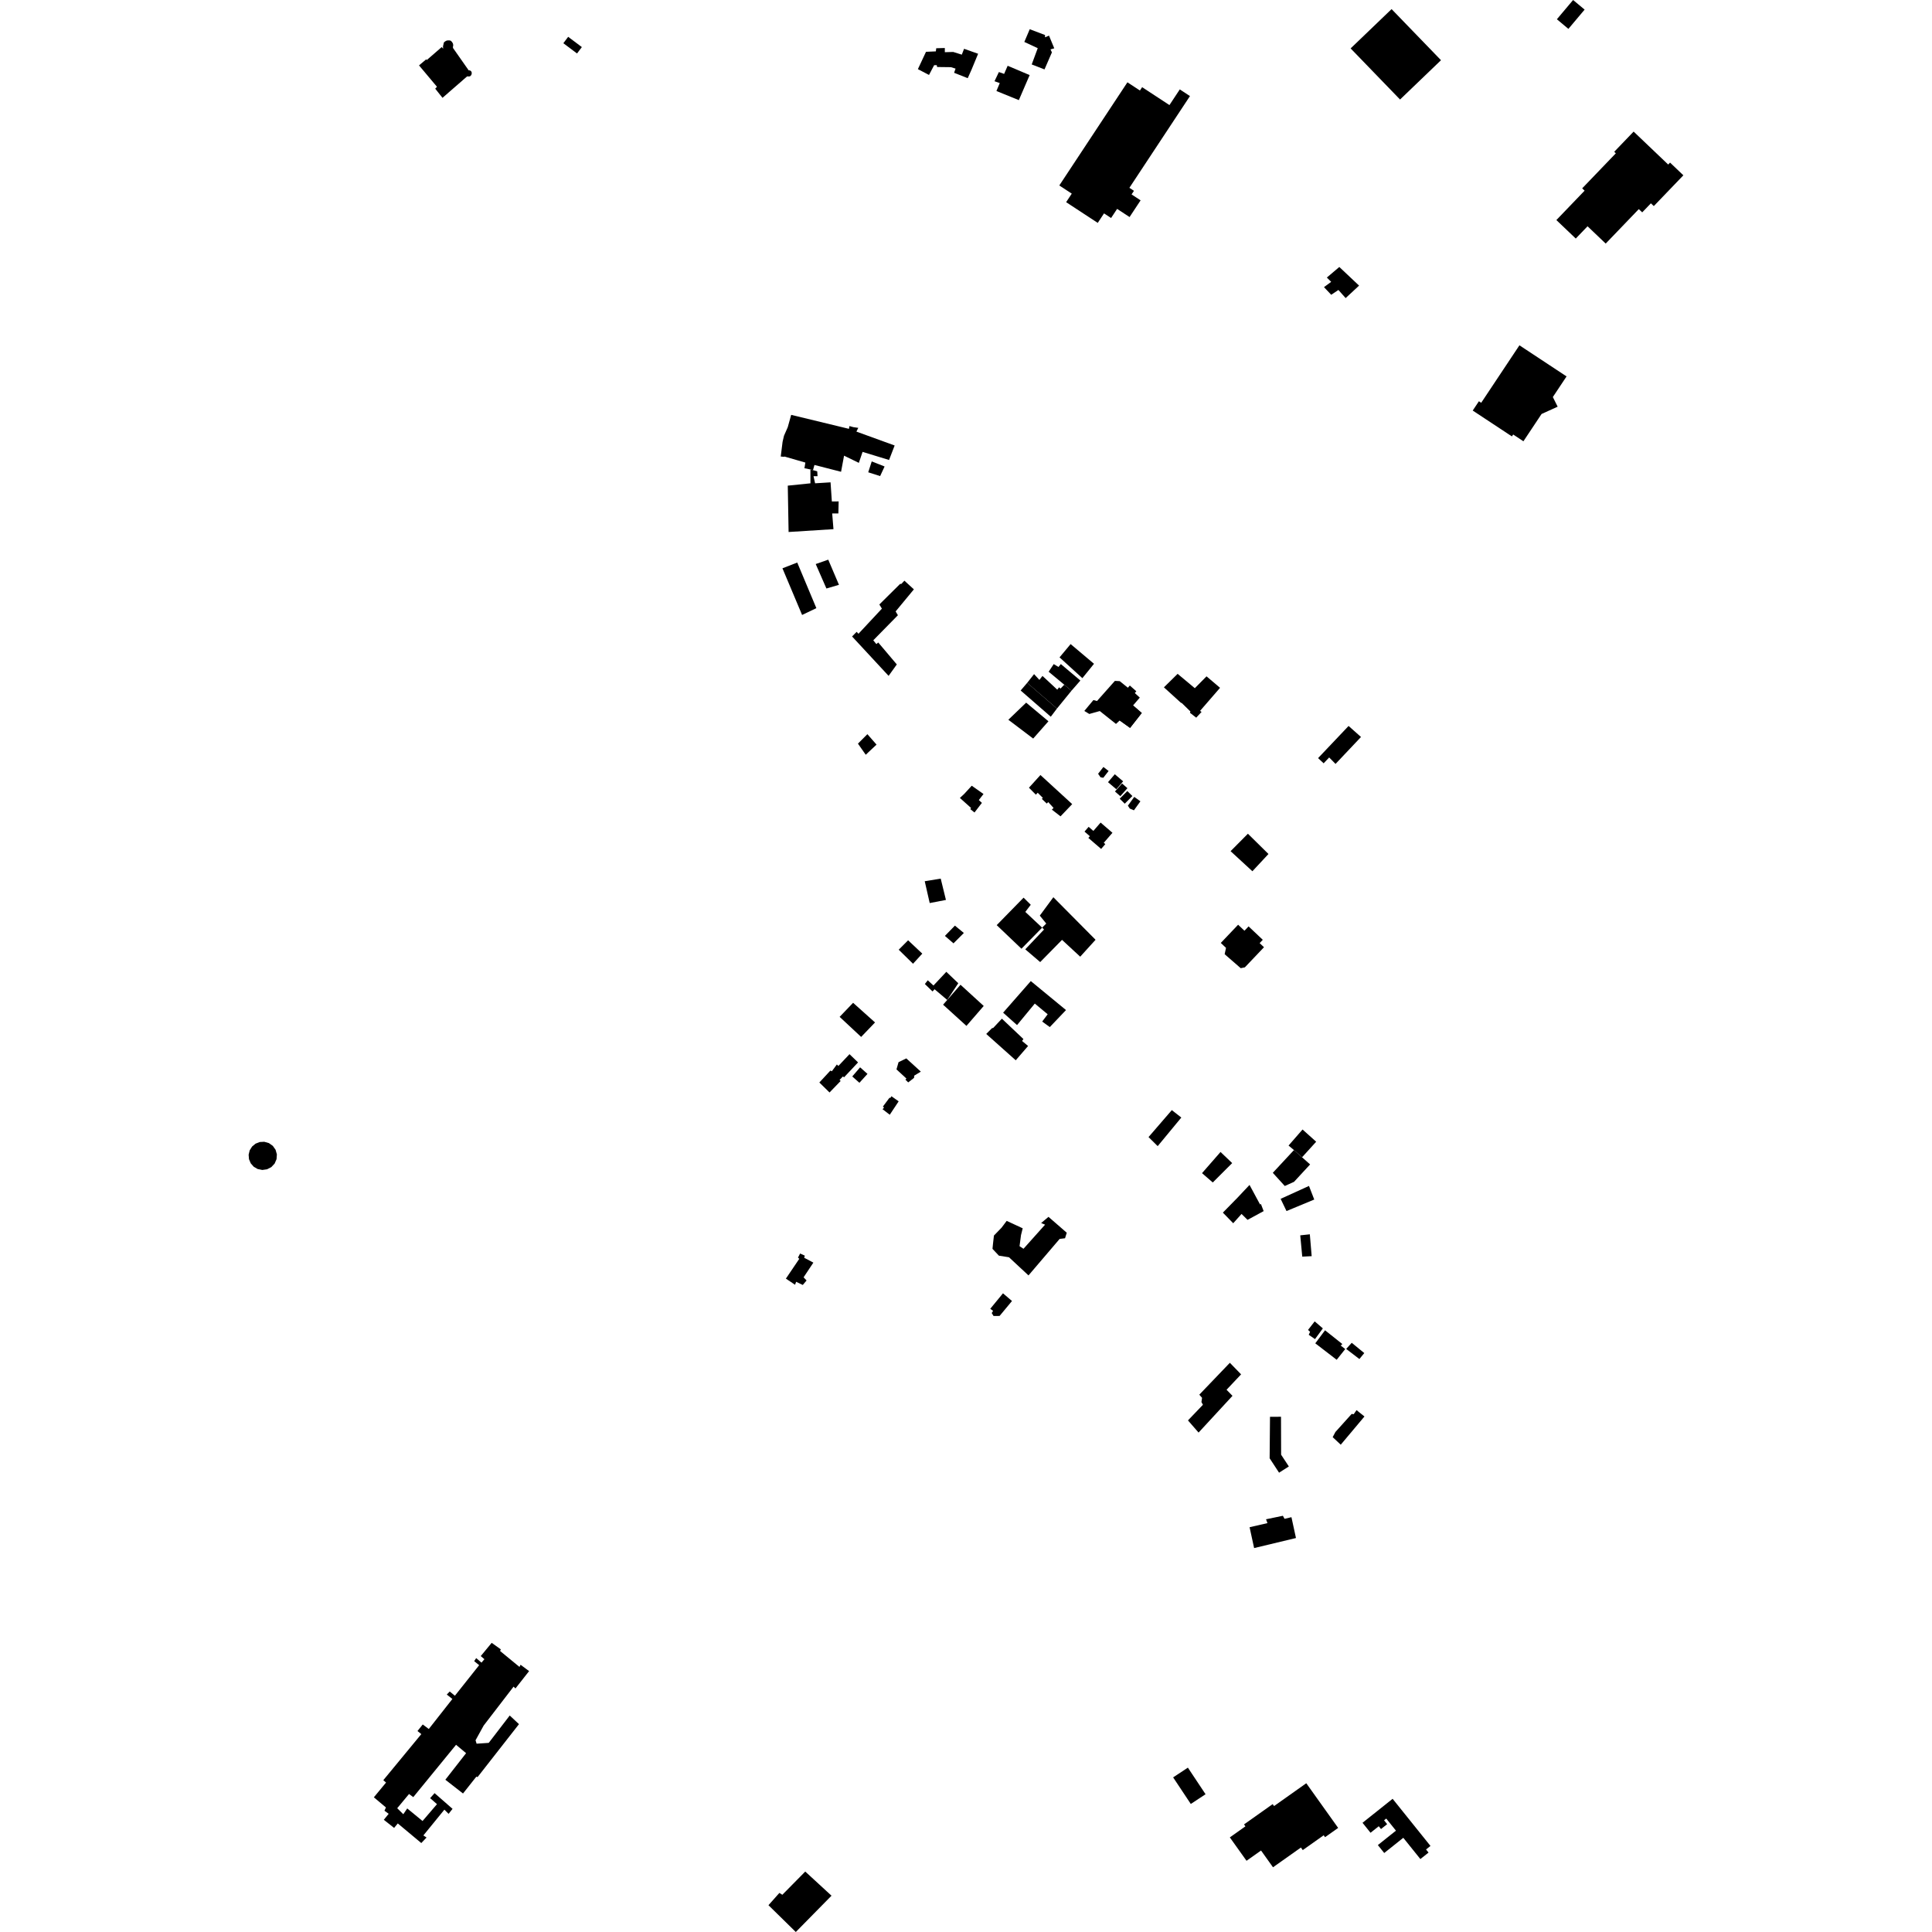 <?xml version="1.0" encoding="utf-8" standalone="no"?>
<!DOCTYPE svg PUBLIC "-//W3C//DTD SVG 1.1//EN"
  "http://www.w3.org/Graphics/SVG/1.1/DTD/svg11.dtd">
<!-- Created with matplotlib (https://matplotlib.org/) -->
<svg height="288pt" version="1.1" viewBox="0 0 288 288" width="288pt" xmlns="http://www.w3.org/2000/svg" xmlns:xlink="http://www.w3.org/1999/xlink">
 <defs>
  <style type="text/css">
*{stroke-linecap:butt;stroke-linejoin:round;}
  </style>
 </defs>
 <g id="figure_1">
  <g id="patch_1">
   <path d="M 0 288 
L 288 288 
L 288 0 
L 0 0 
z
" style="fill:none;opacity:0;"/>
  </g>
  <g id="axes_1">
   <g id="PatchCollection_1">
    <path clip-path="url(#pb80197ccc8)" d="M 155.702 10.347 
L 156.806 7.807 
L 156.597 7.361 
L 157.158 7.204 
L 156.374 5.311 
L 155.781 5.56 
L 155.78 5.219 
L 153.501 4.356 
L 152.695 6.253 
L 154.694 7.18 
L 153.796 9.606 
L 155.702 10.347 
"/>
    <path clip-path="url(#pb80197ccc8)" d="M 151.877 14.925 
L 153.489 11.193 
L 150.21 9.804 
L 149.683 11.016 
L 148.902 10.739 
L 148.251 12.108 
L 149.032 12.386 
L 148.536 13.567 
L 151.877 14.925 
"/>
    <path clip-path="url(#pb80197ccc8)" d="M 138.485 11.172 
L 139.249 9.722 
L 139.634 9.709 
L 139.698 9.989 
L 141.756 10.014 
L 142.443 10.228 
L 142.226 10.851 
L 144.257 11.654 
L 144.815 10.409 
L 145.806 8.014 
L 143.714 7.273 
L 143.373 8.145 
L 142.093 7.744 
L 140.845 7.779 
L 140.843 7.156 
L 139.565 7.192 
L 139.504 7.658 
L 138.038 7.724 
L 136.828 10.307 
L 138.485 11.172 
"/>
    <path clip-path="url(#pb80197ccc8)" d="M 163.64 33.226 
L 164.576 31.808 
L 165.628 32.498 
L 166.527 31.138 
L 168.383 32.355 
L 170.027 29.864 
L 168.682 28.983 
L 169.037 28.444 
L 168.357 27.997 
L 177.386 14.322 
L 175.869 13.328 
L 174.327 15.663 
L 170.256 12.995 
L 169.927 13.492 
L 168.062 12.27 
L 157.908 27.647 
L 159.767 28.865 
L 158.927 30.137 
L 163.64 33.226 
"/>
    <path clip-path="url(#pb80197ccc8)" d="M 65.962 14.583 
L 69.511 11.494 
L 69.658 11.378 
L 69.784 11.398 
L 69.939 11.402 
L 70.092 11.354 
L 70.207 11.243 
L 70.284 11.107 
L 70.324 10.934 
L 70.293 10.716 
L 70.176 10.574 
L 70.034 10.487 
L 69.871 10.494 
L 67.522 7.141 
L 67.527 6.917 
L 67.567 6.734 
L 67.512 6.471 
L 67.364 6.235 
L 67.18 6.062 
L 66.955 6.018 
L 66.61 6.037 
L 66.343 6.176 
L 66.166 6.337 
L 66.11 6.595 
L 66.035 6.91 
L 66.061 7.257 
L 65.844 7.017 
L 63.623 8.947 
L 63.531 8.844 
L 62.463 9.749 
L 65.138 12.936 
L 64.875 13.215 
L 65.962 14.583 
"/>
    <path clip-path="url(#pb80197ccc8)" d="M 144.066 152.928 
L 146.641 149.956 
L 143.181 146.794 
L 141.2 149.062 
L 140.585 149.767 
L 144.066 152.928 
"/>
    <path clip-path="url(#pb80197ccc8)" d="M 141.2 149.062 
L 142.85 146.569 
L 141.066 144.866 
L 139.151 146.909 
L 138.818 146.604 
L 138.3 146.129 
L 137.868 146.686 
L 138.328 147.132 
L 139.009 147.794 
L 139.317 147.465 
L 141.2 149.062 
"/>
    <path clip-path="url(#pb80197ccc8)" d="M 136.103 143.664 
L 137.483 142.157 
L 135.37 140.167 
L 133.969 141.571 
L 136.103 143.664 
"/>
    <path clip-path="url(#pb80197ccc8)" d="M 128.37 154.572 
L 130.44 152.415 
L 127.171 149.486 
L 125.163 151.581 
L 128.37 154.572 
"/>
    <path clip-path="url(#pb80197ccc8)" d="M 141.009 134.151 
L 140.231 130.974 
L 137.849 131.364 
L 138.589 134.617 
L 141.009 134.151 
"/>
    <path clip-path="url(#pb80197ccc8)" d="M 142.135 140.625 
L 143.679 139.077 
L 142.348 137.981 
L 141.91 138.431 
L 140.972 139.394 
L 140.855 139.514 
L 142.135 140.625 
"/>
    <path clip-path="url(#pb80197ccc8)" d="M 132.636 166.174 
L 133.961 164.174 
L 132.885 163.415 
L 132.71 163.683 
L 132.603 163.629 
L 132.148 164.237 
L 131.612 164.958 
L 131.787 165.105 
L 131.559 165.346 
L 132.636 166.174 
"/>
    <path clip-path="url(#pb80197ccc8)" d="M 123.658 162.854 
L 125.318 161.136 
L 125.148 160.987 
L 125.652 160.463 
L 125.821 160.593 
L 127.909 158.372 
L 126.635 157.144 
L 124.975 158.901 
L 124.75 158.679 
L 124.005 159.686 
L 123.78 159.594 
L 122.139 161.367 
L 123.658 162.854 
"/>
    <path clip-path="url(#pb80197ccc8)" d="M 155.06 143.415 
L 158.315 140.104 
L 161.025 142.612 
L 163.313 140.09 
L 157.023 133.749 
L 155 136.49 
L 155.961 137.672 
L 155.351 138.284 
L 155.632 138.561 
L 152.835 141.516 
L 155.06 143.415 
"/>
    <path clip-path="url(#pb80197ccc8)" d="M 208.703 14.835 
L 214.807 8.975 
L 207.441 1.357 
L 201.336 7.216 
L 208.703 14.835 
"/>
    <path clip-path="url(#pb80197ccc8)" d="M 152.267 141.426 
L 155.351 138.284 
L 152.842 135.938 
L 153.654 134.872 
L 152.583 133.812 
L 148.577 137.909 
L 152.267 141.426 
"/>
    <path clip-path="url(#pb80197ccc8)" d="M 158.09 121.691 
L 159.83 119.868 
L 155.097 115.532 
L 153.384 117.423 
L 154.416 118.462 
L 154.686 118.175 
L 155.464 118.946 
L 155.295 119.082 
L 156.039 119.785 
L 156.257 119.566 
L 157.053 120.437 
L 156.8 120.689 
L 158.09 121.691 
"/>
    <path clip-path="url(#pb80197ccc8)" d="M 178.315 106.982 
L 178.526 106.757 
L 179.117 106.126 
L 178.89 105.97 
L 181.871 102.531 
L 179.856 100.821 
L 178.109 102.587 
L 175.547 100.449 
L 173.503 102.46 
L 176.032 104.756 
L 176.172 104.808 
L 177.454 106.06 
L 177.385 106.252 
L 178.315 106.982 
"/>
    <path clip-path="url(#pb80197ccc8)" d="M 151.414 158.055 
L 153.255 155.923 
L 152.358 155.177 
L 152.56 154.889 
L 150.069 152.533 
L 149.348 151.851 
L 148.053 153.235 
L 147.879 153.264 
L 147.016 154.129 
L 151.414 158.055 
"/>
    <path clip-path="url(#pb80197ccc8)" d="M 137.265 159.745 
L 135.102 157.775 
L 133.945 158.335 
L 133.635 159.411 
L 135.123 160.782 
L 134.968 160.94 
L 135.385 161.353 
L 136.256 160.676 
L 136.282 160.346 
L 137.265 159.745 
"/>
    <path clip-path="url(#pb80197ccc8)" d="M 128.111 161.411 
L 129.314 160.084 
L 128.215 159.105 
L 127.046 160.465 
L 128.111 161.411 
"/>
    <path clip-path="url(#pb80197ccc8)" d="M 119.79 190.406 
L 121.247 188.217 
L 119.877 187.491 
L 119.971 187.174 
L 119.271 186.86 
L 118.954 187.463 
L 119.147 187.651 
L 117.151 190.604 
L 118.521 191.519 
L 118.678 191.075 
L 119.666 191.548 
L 120.236 190.881 
L 119.79 190.406 
"/>
    <path clip-path="url(#pb80197ccc8)" d="M 118.629 288 
L 123.951 282.588 
L 120.037 278.988 
L 116.622 282.451 
L 116.182 282.174 
L 114.554 284.004 
L 118.629 288 
"/>
    <path clip-path="url(#pb80197ccc8)" d="M 153.66 146.248 
L 149.533 150.956 
L 151.608 152.808 
L 154.256 149.601 
L 156.175 151.195 
L 155.357 152.281 
L 156.492 153.105 
L 158.908 150.568 
L 153.66 146.248 
"/>
    <path clip-path="url(#pb80197ccc8)" d="M 132.463 100.752 
L 133.685 99.046 
L 130.916 95.772 
L 130.639 96.015 
L 130.178 95.45 
L 133.849 91.71 
L 133.51 91.144 
L 136.231 87.854 
L 134.816 86.561 
L 134.357 87.048 
L 134.173 87.048 
L 131.083 90.11 
L 131.463 90.73 
L 127.967 94.477 
L 127.704 94.186 
L 127.016 94.876 
L 132.463 100.752 
"/>
    <path clip-path="url(#pb80197ccc8)" d="M 129.053 112.51 
L 130.664 110.998 
L 129.3 109.442 
L 127.893 110.852 
L 129.053 112.51 
"/>
    <path clip-path="url(#pb80197ccc8)" d="M 119.567 91.672 
L 121.694 90.656 
L 118.843 83.857 
L 116.638 84.717 
L 119.567 91.672 
"/>
    <path clip-path="url(#pb80197ccc8)" d="M 123.466 83.43 
L 121.598 84.082 
L 123.193 87.727 
L 125.062 87.178 
L 123.466 83.43 
"/>
    <path clip-path="url(#pb80197ccc8)" d="M 153.315 190.124 
L 157.958 184.684 
L 158.765 184.584 
L 159.019 183.76 
L 156.298 181.394 
L 155.2 182.317 
L 155.788 182.558 
L 152.571 186.153 
L 151.982 185.767 
L 152.199 184.119 
L 152.452 183.101 
L 150.065 181.994 
L 149.298 183.013 
L 148.164 184.18 
L 148.021 185.439 
L 147.949 186.166 
L 148.906 187.18 
L 150.41 187.419 
L 153.315 190.124 
"/>
    <path clip-path="url(#pb80197ccc8)" d="M 190.957 211.195 
L 189.317 211.2 
L 189.263 217.383 
L 190.668 219.531 
L 192.126 218.602 
L 190.974 216.851 
L 190.957 211.195 
"/>
    <path clip-path="url(#pb80197ccc8)" d="M 191.52 176.795 
L 192.899 176.173 
L 195.296 173.579 
L 194.096 172.513 
L 192.886 171.438 
L 189.734 174.83 
L 191.52 176.795 
"/>
    <path clip-path="url(#pb80197ccc8)" d="M 194.096 172.513 
L 196.2 170.193 
L 194.168 168.374 
L 192.082 170.764 
L 192.886 171.438 
L 194.096 172.513 
"/>
    <path clip-path="url(#pb80197ccc8)" d="M 191.777 180.53 
L 195.913 178.812 
L 195.127 176.785 
L 190.902 178.709 
L 191.777 180.53 
"/>
    <path clip-path="url(#pb80197ccc8)" d="M 185.968 181.842 
L 188.37 180.54 
L 187.965 179.482 
L 187.832 179.543 
L 186.265 176.634 
L 184.489 178.521 
L 182.291 180.763 
L 183.833 182.348 
L 185.075 180.961 
L 185.968 181.842 
"/>
    <path clip-path="url(#pb80197ccc8)" d="M 194.125 187.325 
L 195.53 187.254 
L 195.254 183.996 
L 193.825 184.151 
L 194.125 187.325 
"/>
    <path clip-path="url(#pb80197ccc8)" d="M 180.786 176.271 
L 183.679 173.38 
L 181.942 171.722 
L 179.185 174.879 
L 180.786 176.271 
"/>
    <path clip-path="url(#pb80197ccc8)" d="M 124.244 78.881 
L 124.053 76.54 
L 124.975 76.537 
L 125.017 74.745 
L 124.002 74.748 
L 123.809 71.901 
L 121.505 72.046 
L 121.271 70.989 
L 121.87 70.988 
L 121.822 70.253 
L 121.191 70.083 
L 120.807 69.981 
L 120.813 72.048 
L 117.433 72.395 
L 117.555 79.304 
L 124.244 78.881 
"/>
    <path clip-path="url(#pb80197ccc8)" d="M 125.376 70.328 
L 125.823 67.926 
L 128.027 68.999 
L 128.582 67.362 
L 132.531 68.568 
L 133.364 66.408 
L 127.665 64.338 
L 127.942 63.779 
L 127.205 63.673 
L 126.625 63.512 
L 126.552 63.926 
L 117.94 61.843 
L 117.428 63.683 
L 116.869 64.955 
L 116.658 65.858 
L 116.384 68.054 
L 116.852 68.096 
L 116.963 68.062 
L 120.054 68.955 
L 119.915 69.801 
L 120.807 69.981 
L 121.191 70.083 
L 121.409 69.312 
L 125.376 70.328 
"/>
    <path clip-path="url(#pb80197ccc8)" d="M 131.199 70.971 
L 131.865 69.538 
L 129.948 68.781 
L 129.426 70.404 
L 131.199 70.971 
"/>
    <path clip-path="url(#pb80197ccc8)" d="M 145.266 121.117 
L 146.371 119.683 
L 145.912 119.263 
L 146.609 118.361 
L 144.856 117.127 
L 143.726 118.357 
L 143.088 118.947 
L 144.757 120.445 
L 144.636 120.613 
L 145.266 121.117 
"/>
    <path clip-path="url(#pb80197ccc8)" d="M 194.726 265.825 
L 189.921 269.227 
L 189.715 268.937 
L 185.445 271.961 
L 185.651 272.251 
L 183.33 273.896 
L 185.817 277.385 
L 187.981 275.853 
L 189.533 278.026 
L 189.766 278.352 
L 193.927 275.407 
L 194.2 275.79 
L 197.321 273.581 
L 197.523 273.866 
L 199.476 272.483 
L 194.726 265.825 
"/>
    <path clip-path="url(#pb80197ccc8)" d="M 186.274 227.66 
L 188.939 227.048 
L 188.725 226.476 
L 191.239 225.955 
L 191.483 226.408 
L 192.513 226.164 
L 193.188 229.271 
L 186.949 230.768 
L 186.274 227.66 
"/>
    <path clip-path="url(#pb80197ccc8)" d="M 183.333 203.149 
L 185.008 204.872 
L 182.84 207.169 
L 183.725 208.076 
L 178.669 213.552 
L 177.089 211.736 
L 179.319 209.408 
L 179.097 208.999 
L 179.189 208.372 
L 178.778 207.902 
L 183.333 203.149 
"/>
    <path clip-path="url(#pb80197ccc8)" d="M 197.522 198.304 
L 196.067 200.247 
L 199.258 202.701 
L 200.531 201.102 
L 199.859 200.579 
L 200.103 200.355 
L 197.522 198.304 
"/>
    <path clip-path="url(#pb80197ccc8)" d="M 203.371 201.7 
L 201.501 200.17 
L 200.673 201.082 
L 202.643 202.59 
L 203.371 201.7 
"/>
    <path clip-path="url(#pb80197ccc8)" d="M 195.978 196.976 
L 194.988 198.249 
L 195.292 198.531 
L 195.091 198.977 
L 196.026 199.62 
L 197.196 198.022 
L 195.978 196.976 
"/>
    <path clip-path="url(#pb80197ccc8)" d="M 203.398 211.152 
L 199.862 215.361 
L 198.662 214.234 
L 199.066 213.466 
L 201.49 210.773 
L 201.795 210.812 
L 202.219 210.205 
L 203.398 211.152 
"/>
    <path clip-path="url(#pb80197ccc8)" d="M 78.872 249.109 
L 76.838 251.696 
L 76.561 251.423 
L 72.1 257.225 
L 70.889 259.42 
L 71.047 259.928 
L 72.854 259.807 
L 75.984 255.729 
L 77.363 257.016 
L 71.193 264.905 
L 71.01 264.841 
L 69.02 267.354 
L 66.388 265.301 
L 69.48 261.342 
L 67.984 260.093 
L 61.604 267.897 
L 60.974 267.429 
L 59.213 269.547 
L 60.118 270.445 
L 60.706 269.582 
L 62.988 271.454 
L 65.142 268.943 
L 64.118 268.047 
L 64.784 267.302 
L 67.461 269.642 
L 66.873 270.386 
L 66.243 269.762 
L 63.112 273.605 
L 63.584 273.917 
L 62.801 274.741 
L 59.297 271.816 
L 58.749 272.483 
L 57.214 271.273 
L 57.941 270.381 
L 57.314 269.922 
L 57.53 269.434 
L 55.731 267.921 
L 57.548 265.722 
L 57.139 265.369 
L 62.805 258.499 
L 62.233 258.039 
L 63.019 257.063 
L 63.919 257.738 
L 67.436 253.263 
L 66.603 252.603 
L 67.039 252.15 
L 67.812 252.779 
L 71.427 248.224 
L 70.684 247.624 
L 70.985 247.171 
L 71.773 247.847 
L 72.21 247.334 
L 71.664 246.868 
L 73.294 244.895 
L 74.657 245.867 
L 74.549 246.11 
L 77.438 248.487 
L 77.6 248.162 
L 78.872 249.109 
"/>
    <path clip-path="url(#pb80197ccc8)" d="M 174.68 165.483 
L 171.21 169.502 
L 172.574 170.853 
L 176.098 166.59 
L 174.68 165.483 
"/>
    <path clip-path="url(#pb80197ccc8)" d="M 159.596 96.012 
L 157.944 97.991 
L 161.348 101.093 
L 163.081 98.951 
L 159.596 96.012 
"/>
    <path clip-path="url(#pb80197ccc8)" d="M 153.121 101.793 
L 152.147 102.931 
L 156.639 106.841 
L 157.559 105.622 
L 153.121 101.793 
"/>
    <path clip-path="url(#pb80197ccc8)" d="M 152.967 104.742 
L 150.313 107.293 
L 154.014 110.096 
L 156.288 107.52 
L 152.967 104.742 
"/>
    <path clip-path="url(#pb80197ccc8)" d="M 161.05 101.446 
L 158.138 98.992 
L 157.785 99.425 
L 157.078 98.995 
L 156.321 100.133 
L 158.646 102.067 
L 159.724 102.965 
L 161.05 101.446 
"/>
    <path clip-path="url(#pb80197ccc8)" d="M 159.724 102.965 
L 157.559 105.622 
L 153.121 101.793 
L 154.149 100.491 
L 154.94 101.354 
L 155.4 100.758 
L 157.605 102.808 
L 157.875 102.455 
L 158.094 102.644 
L 158.646 102.067 
L 159.724 102.965 
"/>
    <path clip-path="url(#pb80197ccc8)" d="M 168.421 102.189 
L 168.133 102.518 
L 166.916 101.537 
L 166.195 101.499 
L 163.528 104.5 
L 162.993 104.357 
L 161.639 105.98 
L 162.381 106.43 
L 163.944 105.995 
L 166.357 107.915 
L 166.912 107.402 
L 168.458 108.504 
L 170.201 106.285 
L 168.902 105.161 
L 169.908 103.99 
L 169.165 103.314 
L 169.39 103.048 
L 168.421 102.189 
"/>
    <path clip-path="url(#pb80197ccc8)" d="M 166.865 102.328 
L 167.736 103.002 
L 164.866 106.094 
L 164.131 105.446 
L 166.865 102.328 
"/>
    <path clip-path="url(#pb80197ccc8)" d="M 168.902 105.161 
L 166.912 107.402 
L 168.458 108.504 
L 170.201 106.285 
L 168.902 105.161 
"/>
    <path clip-path="url(#pb80197ccc8)" d="M 201.032 108.217 
L 196.483 113.012 
L 197.313 113.786 
L 198.138 112.912 
L 199.086 113.876 
L 202.881 109.861 
L 201.032 108.217 
"/>
    <path clip-path="url(#pb80197ccc8)" d="M 84.697 5.489 
L 86.736 7.019 
L 86.016 7.971 
L 83.978 6.443 
L 84.697 5.489 
"/>
    <path clip-path="url(#pb80197ccc8)" d="M 211.733 277.127 
L 212.95 276.159 
L 212.579 275.697 
L 213.239 275.171 
L 207.596 268.144 
L 203.109 271.72 
L 204.304 273.209 
L 205.528 272.234 
L 205.864 272.653 
L 206.78 271.923 
L 206.321 271.351 
L 206.646 271.092 
L 208.092 272.893 
L 205.395 275.043 
L 206.344 276.224 
L 209.188 273.958 
L 211.733 277.127 
"/>
    <path clip-path="url(#pb80197ccc8)" d="M 147.616 195.098 
L 148.038 195.407 
L 147.836 195.733 
L 148.102 196.169 
L 149.007 196.166 
L 150.857 193.938 
L 149.513 192.792 
L 147.616 195.098 
"/>
    <path clip-path="url(#pb80197ccc8)" d="M 232.005 32.804 
L 234.897 35.56 
L 236.653 33.731 
L 239.358 36.31 
L 244.294 31.172 
L 244.802 31.656 
L 246.098 30.309 
L 246.529 30.721 
L 250.937 26.132 
L 248.952 24.239 
L 248.675 24.528 
L 243.522 19.615 
L 240.629 22.628 
L 240.868 22.855 
L 235.852 28.077 
L 236.214 28.422 
L 232.005 32.804 
"/>
    <path clip-path="url(#pb80197ccc8)" d="M 226.499 51.474 
L 233.525 56.111 
L 231.48 59.186 
L 232.197 60.625 
L 229.8 61.711 
L 227.093 65.78 
L 225.566 64.772 
L 225.377 65.055 
L 219.536 61.2 
L 220.458 59.814 
L 220.801 60.041 
L 226.499 51.474 
"/>
    <path clip-path="url(#pb80197ccc8)" d="M 199.649 39.798 
L 197.791 41.374 
L 198.437 42.014 
L 197.364 42.803 
L 198.442 43.943 
L 199.516 43.225 
L 200.594 44.436 
L 202.595 42.574 
L 199.649 39.798 
"/>
    <path clip-path="url(#pb80197ccc8)" d="M 234.5 0 
L 236.216 1.433 
L 233.799 4.305 
L 232.082 2.87 
L 234.5 0 
"/>
    <path clip-path="url(#pb80197ccc8)" d="M 183.441 126.884 
L 186.023 124.282 
L 189.089 127.303 
L 186.693 129.875 
L 183.441 126.884 
"/>
    <path clip-path="url(#pb80197ccc8)" d="M 164.066 122.62 
L 162.987 123.863 
L 162.281 123.255 
L 161.667 123.964 
L 162.464 124.652 
L 162.241 124.91 
L 164.145 126.549 
L 164.767 125.831 
L 164.537 125.634 
L 165.832 124.141 
L 164.066 122.62 
"/>
    <path clip-path="url(#pb80197ccc8)" d="M 184.563 137.848 
L 181.982 140.562 
L 182.76 141.297 
L 182.557 142.241 
L 184.951 144.326 
L 185.568 144.201 
L 188.422 141.201 
L 187.772 140.588 
L 188.241 140.095 
L 186.124 138.097 
L 185.51 138.743 
L 184.563 137.848 
"/>
    <path clip-path="url(#pb80197ccc8)" d="M 40.938 173.454 
L 41.224 172.797 
L 41.274 172.084 
L 41.081 171.396 
L 40.668 170.811 
L 40.082 170.398 
L 39.392 170.203 
L 38.721 170.239 
L 38.094 170.483 
L 37.578 170.912 
L 37.221 171.48 
L 37.063 172.13 
L 37.116 172.797 
L 37.377 173.414 
L 37.819 173.919 
L 38.398 174.26 
L 39.101 174.404 
L 39.811 174.305 
L 40.449 173.976 
L 40.938 173.454 
"/>
    <path clip-path="url(#pb80197ccc8)" d="M 169.999 119.45 
L 169.08 118.79 
L 168.133 120.102 
L 168.415 120.53 
L 169.033 120.79 
L 169.999 119.45 
"/>
    <path clip-path="url(#pb80197ccc8)" d="M 168.051 117.92 
L 166.912 119.061 
L 167.664 119.806 
L 168.803 118.665 
L 168.051 117.92 
"/>
    <path clip-path="url(#pb80197ccc8)" d="M 167.263 116.792 
L 166.206 117.984 
L 167.006 118.687 
L 168.062 117.493 
L 167.263 116.792 
"/>
    <path clip-path="url(#pb80197ccc8)" d="M 166.181 115.416 
L 165.169 116.598 
L 166.412 117.655 
L 167.424 116.473 
L 166.181 115.416 
"/>
    <path clip-path="url(#pb80197ccc8)" d="M 164.484 114.33 
L 163.692 115.347 
L 164.058 115.87 
L 164.467 115.944 
L 165.258 114.93 
L 164.484 114.33 
"/>
    <path clip-path="url(#pb80197ccc8)" d="M 174.877 264.951 
L 177.51 268.914 
L 179.71 267.463 
L 177.076 263.5 
L 174.877 264.951 
"/>
   </g>
  </g>
 </g>
 <defs>
  <clipPath id="pb80197ccc8">
   <rect height="288" width="213.875" x="37.063" y="0"/>
  </clipPath>
 </defs>
</svg>
